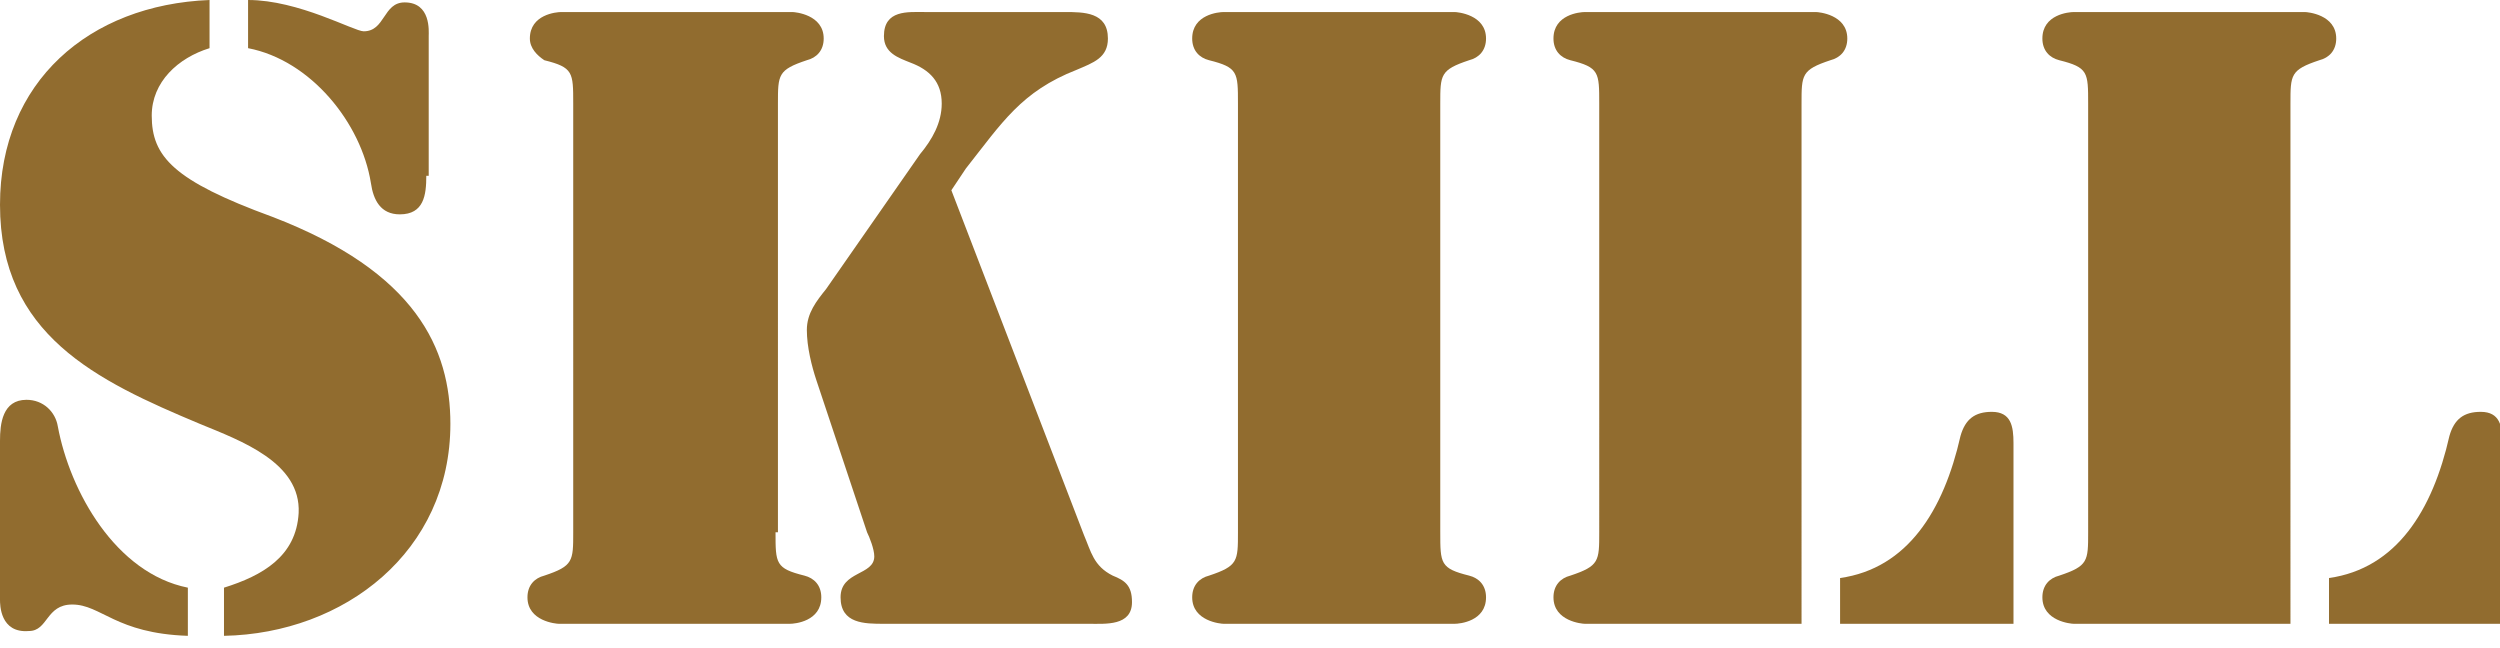 <?xml version="1.0" encoding="utf-8"?>
<!-- Generator: Adobe Illustrator 27.2.0, SVG Export Plug-In . SVG Version: 6.00 Build 0)  -->
<svg version="1.1" id="レイヤー_1" xmlns="http://www.w3.org/2000/svg" xmlns:xlink="http://www.w3.org/1999/xlink" x="0px"
	 y="0px" viewBox="0 0 103.8 26.9" style="enable-background:new 0 0 103.8 26.9;" xml:space="preserve">
<style type="text/css">
	.st0{fill:#916C2F;}
</style>
<g>
	<path class="st0" d="M8.7,2C7.4,2.4,6.3,3.4,6.3,4.8c0,1.7,0.9,2.7,5,4.2c6,2.3,7.4,5.5,7.4,8.6c0,5.3-4.4,8.7-9.4,8.8v-2
		c1.6-0.5,3-1.3,3.1-3.1c0.1-2.1-2.4-3-4.1-3.7C4,15.8,0,13.9,0,8.5C0,3.4,3.7,0.2,8.7,0V2z M0,18.3c0-0.7,0.1-1.7,1.1-1.7
		c0.7,0,1.2,0.5,1.3,1.1c0.5,2.7,2.4,6.1,5.4,6.7v2c-3-0.1-3.6-1.3-4.8-1.3c-1.1,0-1,1.1-1.8,1.1C0,26.3,0,25.1,0,24.9V18.3z
		 M17.7,7.3c0,0.8-0.1,1.6-1.1,1.6c-0.8,0-1.1-0.6-1.2-1.3C15,5.1,12.9,2.5,10.3,2V0c2.1,0,4.4,1.3,4.8,1.3c0.9,0,0.8-1.2,1.7-1.2
		c1.1,0,1,1.2,1,1.4V7.3z"/>
	<path class="st0" d="M32.2,22.1c0,1.3,0,1.5,1.2,1.8c0.4,0.1,0.7,0.4,0.7,0.9c0,1-1.1,1.1-1.3,1.1h-9.6c-0.1,0-1.3-0.1-1.3-1.1
		c0-0.5,0.3-0.8,0.7-0.9c1.2-0.4,1.2-0.6,1.2-1.8V4.3c0-1.3,0-1.5-1.2-1.8C22.3,2.3,22,2,22,1.6c0-1,1.1-1.1,1.3-1.1h9.6
		c0.1,0,1.3,0.1,1.3,1.1c0,0.5-0.3,0.8-0.7,0.9c-1.2,0.4-1.2,0.6-1.2,1.8V22.1z M45,22.2c0.3,0.7,0.4,1.3,1.2,1.7
		c0.5,0.2,0.8,0.4,0.8,1.1c0,1-1.1,0.9-1.8,0.9h-8.5c-0.8,0-1.8,0-1.8-1.1c0-1.1,1.4-0.9,1.4-1.7c0-0.3-0.2-0.8-0.3-1l-2.1-6.3
		c-0.2-0.6-0.4-1.4-0.4-2.1s0.4-1.2,0.8-1.7l3.9-5.6c0.5-0.6,0.9-1.3,0.9-2.1c0-0.9-0.5-1.4-1.3-1.7c-0.5-0.2-1.1-0.4-1.1-1.1
		c0-1.1,1-1,1.7-1h5.8c0.8,0,1.8,0,1.8,1.1c0,0.8-0.6,1-1.3,1.3c-2.3,0.9-3.1,2.2-4.6,4.1l-0.6,0.9L45,22.2z"/>
	<path class="st0" d="M59.8,22.1c0,1.3,0,1.5,1.2,1.8c0.4,0.1,0.7,0.4,0.7,0.9c0,1-1.1,1.1-1.3,1.1h-9.6c-0.1,0-1.3-0.1-1.3-1.1
		c0-0.5,0.3-0.8,0.7-0.9c1.2-0.4,1.2-0.6,1.2-1.8V4.3c0-1.3,0-1.5-1.2-1.8c-0.4-0.1-0.7-0.4-0.7-0.9c0-1,1.1-1.1,1.3-1.1h9.6
		c0.1,0,1.3,0.1,1.3,1.1c0,0.5-0.3,0.8-0.7,0.9c-1.2,0.4-1.2,0.6-1.2,1.8V22.1z"/>
	<path class="st0" d="M74.8,25.9h-9c-0.1,0-1.3-0.1-1.3-1.1c0-0.5,0.3-0.8,0.7-0.9c1.2-0.4,1.2-0.6,1.2-1.8V4.3c0-1.3,0-1.5-1.2-1.8
		c-0.4-0.1-0.7-0.4-0.7-0.9c0-1,1.1-1.1,1.3-1.1h9.6c0.1,0,1.3,0.1,1.3,1.1c0,0.5-0.3,0.8-0.7,0.9c-1.2,0.4-1.2,0.6-1.2,1.8V25.9z
		 M76.4,24c2.8-0.4,4.3-2.8,5-5.9c0.2-0.7,0.6-1,1.3-1c0.8,0,0.9,0.6,0.9,1.3v7.5h-7.2V24z"/>
	<path class="st0" d="M95.1,25.9h-9c-0.1,0-1.3-0.1-1.3-1.1c0-0.5,0.3-0.8,0.7-0.9c1.2-0.4,1.2-0.6,1.2-1.8V4.3c0-1.3,0-1.5-1.2-1.8
		c-0.4-0.1-0.7-0.4-0.7-0.9c0-1,1.1-1.1,1.3-1.1h9.6c0.1,0,1.3,0.1,1.3,1.1c0,0.5-0.3,0.8-0.7,0.9c-1.2,0.4-1.2,0.6-1.2,1.8V25.9z
		 M96.7,24c2.8-0.4,4.3-2.8,5-5.9c0.2-0.7,0.6-1,1.3-1c0.8,0,0.9,0.6,0.9,1.3v7.5h-7.2V24z"/>
</g>
</svg>
